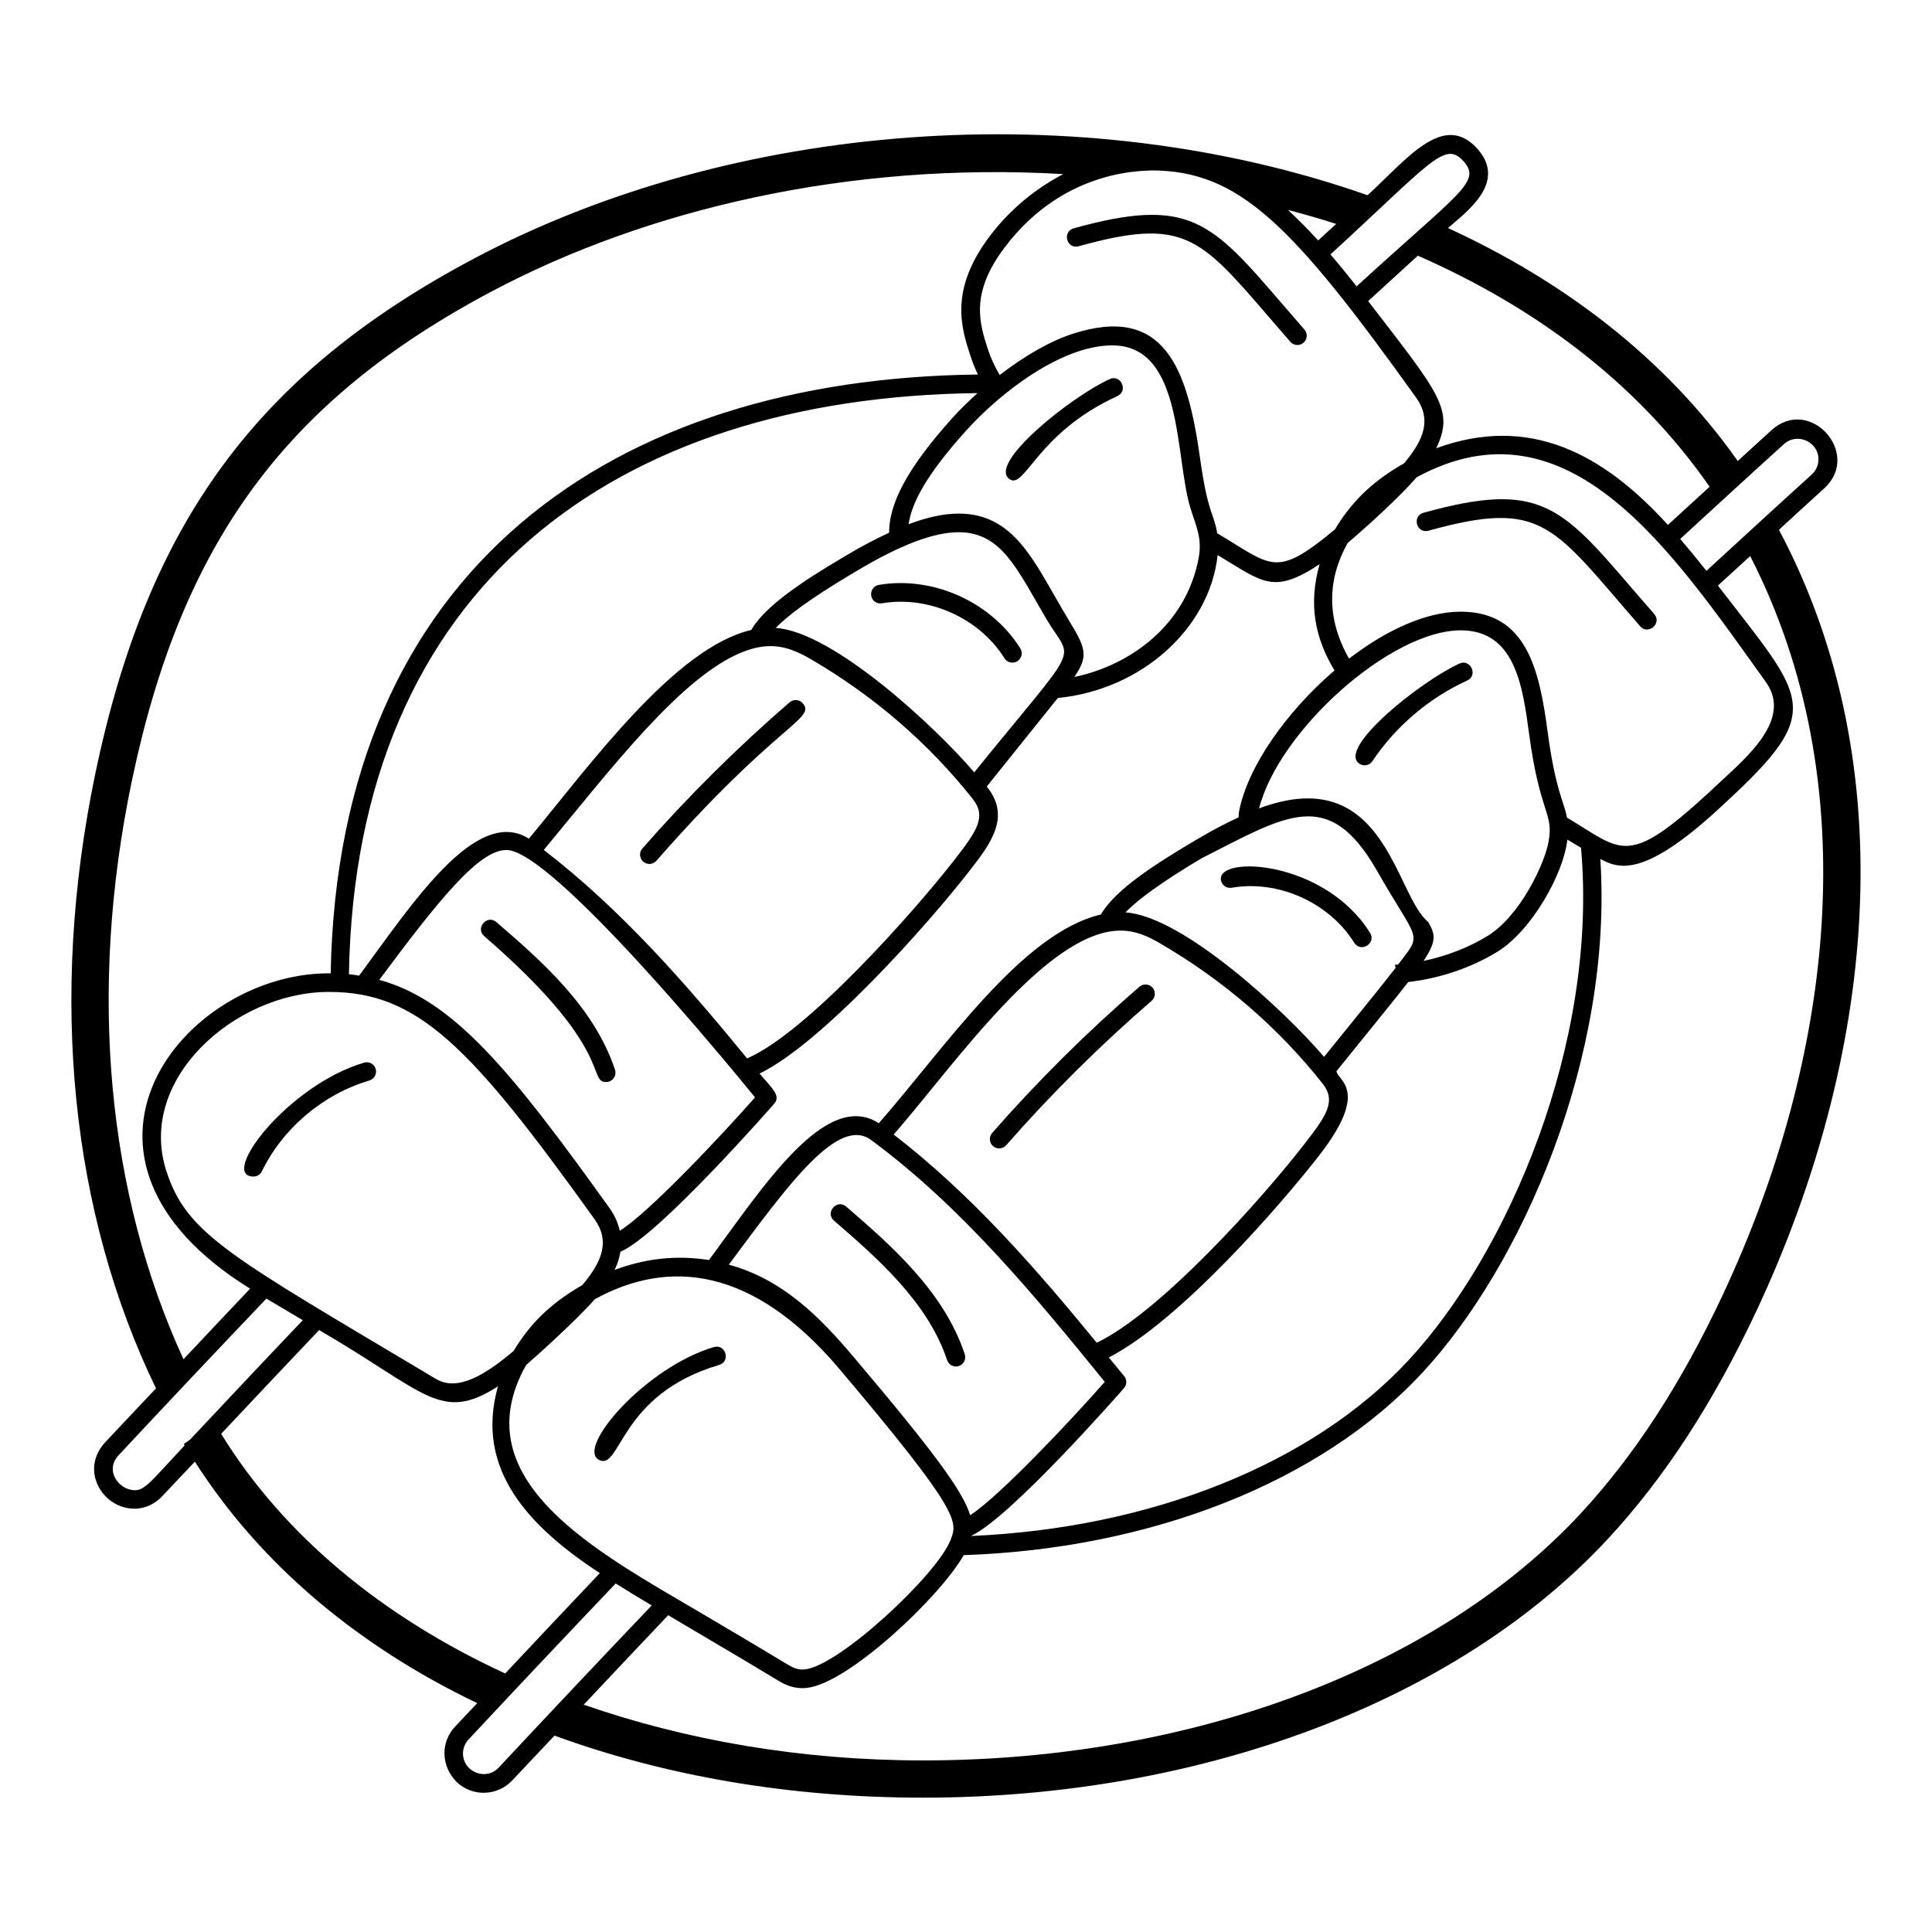 <?xml version="1.0" encoding="UTF-8"?>
<!-- Uploaded to: ICON Repo, www.iconrepo.com, Generator: ICON Repo Mixer Tools -->
<svg fill="#000000" width="800px" height="800px" version="1.1" viewBox="144 144 512 512" xmlns="http://www.w3.org/2000/svg">
 <g>
  <path d="m171.88 526.22c-2.652 2.848-3.57 6.453-2.519 9.902 2.273 7.383 11.77 10.707 17.73 4.289 2.82-3.023 5.719-6.035 8.555-9.059 17.266 27.074 43.051 48.785 74.824 64-1.953 2.086-3.949 4.164-5.894 6.25-3.852 4.121-3.742 10.465 0.5 14.703 4.273 3.977 10.836 3.644 14.703-0.508 3.688-3.953 7.469-7.891 11.176-11.84 29.137 10.641 62.164 16.441 97.664 16.445h0.02c73.801 0 141.64-25.633 181.46-68.566 15.039-16.215 27.957-36.066 39.496-60.684 30.73-65.691 39.742-142.98 5.84-206.75 3.996-3.652 7.988-7.348 11.988-10.965 10.062-9.117-3.703-24.688-13.961-15.43-2.981 2.695-5.953 5.449-8.934 8.168-19.625-27.805-46.656-47.887-76.785-61.738 4.266-3.887 16.016-11.883 7.719-21.082-8.992-9.875-18.613 2.836-29.039 12.383-76.52-26.848-168.3-19.504-236.6 16.676-57.562 30.5-86.699 70.074-100.56 136.6-12.406 59.516-6.394 116.46 16.078 162.93-4.477 4.762-9.016 9.504-13.461 14.27zm22.52-0.738c-0.566 0.383-1.102 0.824-1.672 1.199 0.07 0.117 0.133 0.242 0.195 0.367-9.645 10.281-10.816 12.57-14.422 11.719-2.035-0.469-3.801-2.113-4.41-4.09-0.375-1.23-0.445-3.113 1.398-5.09 12.914-13.84 25.977-27.656 39.109-41.449 0.988 0.586-3.574-2.121 9.641 5.727-10.027 10.52-19.938 21.07-29.84 31.617zm303.25-203.8c-12.59 10.797-22.859 25.273-25.234 37.082-0.133 0.652-0.137 1.238-0.168 1.836-3.383 1.578-6.941 3.398-10.906 5.766l-1.332 0.793c-10.211 6.051-20.559 12.75-24.258 19.195-20.918 4.887-41.098 35.02-58.852 55.312-14.129-9.113-30.859 17.18-45.008 36.25-8.719-1.34-16.75-0.43-25.004 2.613 0.758-1.582 1.262-3.188 1.535-4.812 10.059-4.148 40.461-38.883 40.773-39.246 1.914-2.211-1.035-4.461-3.894-7.969 16.449-7.973 44.363-39.199 55.699-53.809 5.383-6.938 10.949-14.105 4.668-22.035-0.055-0.07-0.121-0.133-0.18-0.203l18.848-23.484c22.125-2.141 40.246-18.438 42.348-37.863 11.984 7.144 14.652 10.59 27.031 2.402-3.062 10.695-1.191 19.637 3.934 28.172zm-138.81-3.019c16.727 9.75 31.18 22.219 42.949 37.07 3.715 4.684 1.098 8.48-4.797 16.066-10.586 13.637-39.125 45.863-55 52.688-16.184-19.754-33.281-39.371-53.879-55.242 17.746-21.391 36.484-46.133 52.816-52.508 7.086-2.754 11.953-1.535 17.91 1.926zm-9.273-8.254c3.168-3.254 9.211-7.828 20.242-14.375l1.359-0.805c11.488-6.856 20.289-10.184 26.914-10.184 11.406 0 15.535 9.957 23.238 23.027 7.016 11.902 9.852 4.801-19.137 40.609-10-11.766-37.301-37.289-52.617-38.273zm-5.477 124.41c-8.938 10.176-28.391 30.805-35.844 35.336-0.469-1.941-1.227-3.906-2.668-5.922-26.168-36.539-41.379-55.164-61.062-60.562 15.914-21.391 26.422-34.414 33.691-34.414 12.07 0 58.949 57.027 65.883 65.562zm26.066 68.715c-8.777-10.363-18.594-20.441-33.016-24.391 15.828-21.273 29.094-39.723 37.887-32.906 23.992 17.77 43.23 41.176 61.75 63.969-8.812 10.039-27.98 30.41-35.672 35.34-1.926-6.34-9.559-16.738-30.949-42.012zm25.785 48.504c-3.519 9.207-29.539 33.449-38.656 34.371-1.969 0.188-3.176-0.457-5.055-1.59-8.238-4.984-15.598-9.324-22.18-13.199-27.688-16.316-63.762-35.219-46.641-65.859 3.07-2.637 13.797-12.348 18.223-17.461 19.609-10.75 41.867-8.594 64.758 18.426 32.289 38.148 31.375 40.539 29.551 45.312zm126.54-163.72c-8.828-7.066-11.336-42.582-44.812-30.09 5.312-20.734 34.938-47.184 53.438-47.184 14.328 0 16.398 14.539 18.137 27.562 2.856 21.273 6.559 20.719 5.133 28.508-1.07 5.891-7.555 19.633-16.129 24.902-5.168 3.18-11.109 5.406-16.98 6.633 3.516-5.309 3.098-7.074 1.215-10.332zm-13.738-13.863c11.203 19.715 12.438 16.418 5.789 25.148-0.289 0.02-0.594 0.09-0.887 0.102 0.125 0.246 0.117 0.523 0.207 0.781-4.137 5.359-10.402 12.984-18.965 23.598-10.055-11.828-37.34-37.305-52.633-38.289 3.168-3.254 9.215-7.832 20.27-14.387 22.52-11.434 33.496-18.934 46.219 3.047zm-57.219 19.598c16.727 9.75 31.18 22.219 42.949 37.07 3.715 4.684 1.098 8.48-4.793 16.066-11.453 14.762-38.148 44.559-55.031 52.648-16.172-19.734-33.258-39.328-53.809-55.172 15.789-18.082 40.574-54.047 60.121-54.047 4.312 0 7.707 1.773 10.562 3.434zm-50.086 156.92c10.379-4.75 40.133-38.746 40.441-39.105 0.781-0.902 0.801-2.238 0.047-3.168-1.34-1.648-2.727-3.305-4.074-4.957 19.145-9.883 45.938-40.91 55.828-53.652 13.543-17.449 4.648-19.75 4.508-22.223 11.48-14.227 15.367-18.922 19.016-23.625 8.016-0.902 16.496-3.637 23.621-8.02 9.105-5.594 17.562-20.699 18.543-29.723 1.172 0.699 2.402 1.438 3.617 2.164 4.606 51.84-19.359 107.41-45.676 135.78-25.645 27.652-68.508 44.555-115.89 46.605 0.008-0.027 0.012-0.051 0.016-0.078zm157.83-190.29c-0.695-4-3.027-7.059-5.129-22.738-2.176-16.242-5.461-31.844-23.039-31.844-9.344 0-19.941 5.043-29.578 12.441-6.09-10.582-5.762-21.078-0.359-30.672 4.695-3.941 13.742-12.145 18.262-17.383 40.145-21.82 67.418 19.176 92.555 54.27 7.637 10.668-7.148 21.562-14.992 29.164-21.957 20.219-23.031 15.488-37.719 6.762zm-97.586-68.961c-3.242 17.789-18.004 28.574-32.988 31.688 4.543-6.465 2.375-8.523-3.109-17.848-7.496-12.664-12.848-25.457-27.504-25.457-3.918 0-8.305 0.938-13.297 2.816 0.887-6.059 5.211-13.656 15.277-24.836 9.141-10.141 25.281-22.555 38.715-22.555 18.984 0 16.531 29.855 20.73 43.207 1.34 4.418 3.133 7.762 2.176 12.984zm-65.293-36.949c-12.234 13.59-16.754 22.816-16.777 30.406-3.406 1.582-6.984 3.414-10.98 5.797l-1.352 0.805c-10.188 6.043-20.492 12.73-24.188 19.168-20.18 4.676-42.613 35.594-58.926 55.312-14.117-8.957-31.414 17.992-44.992 36.289-0.898-0.137-1.785-0.285-2.707-0.371 1.77-102.91 70.75-152.88 166.58-154-2.305 2.098-4.57 4.273-6.656 6.59zm-94.828 212.33c4.07 5.691 2.172 11.066-3.25 17.465-9.133 5.238-14.207 10.852-18.223 17.473-7.281 6.152-14.785 10.867-20.559 7.387-54.523-32.527-65.984-38.203-71.438-55.082-7.879-24.301 18.062-47.172 42.535-47.465l0.664-0.004c23.383 0 37.371 14.301 70.27 60.227zm-98.953 56.871c8.633-9.168 17.238-18.344 25.965-27.496 28.289 16.434 32.18 24.715 47.402 14.91-6.281 22.043 8.297 37.273 26.988 49.504-8.422 8.852-16.742 17.723-25.078 26.594-32.473-14.961-58.758-36.621-75.277-63.512zm73.559 88.457c-2.082 2.234-5.523 2.312-7.863 0.129-2.094-2.09-2.152-5.422-0.125-7.586 12.867-13.793 25.887-27.574 38.98-41.336 2.941 1.844 6.121 3.773 9.547 5.82-13.621 14.305-27.16 28.633-40.539 42.973zm324.47-125.46c-11.086 23.676-23.453 42.699-37.777 58.156-38 40.953-103.12 65.402-174.23 65.402h-0.02c-32.277-0.004-62.707-5.312-89.918-14.77 7.453-7.906 14.863-15.816 22.383-23.711 2.125 1.258 4.152 2.465 6.461 3.824 6.559 3.867 13.91 8.199 22.129 13.168 1.719 1.043 3.859 2.336 6.965 2.336 0.367 0 0.742-0.016 1.137-0.059 10.934-1.105 35.219-23.953 41.629-35.191 49.539-1.664 94.605-19.297 121.53-48.32 26.488-28.555 50.594-83.887 47.176-136.18 4.828 2.578 11.605 5.434 33.031-14.805 26.953-24.797 21.41-27.383-1.867-57.633 2.848-2.617 5.699-5.207 8.551-7.82 31.105 60.605 21.793 133.68-7.184 195.61zm16.141-225.29c3.555-3.211 9.371-0.527 9.117 4.32-0.066 1.457-0.703 2.797-1.793 3.777-9.305 8.418-18.59 16.973-27.883 25.504-2.387-3.023-4.703-5.848-6.945-8.457 9.164-8.41 18.324-16.844 27.504-25.145zm-19.711 11.316c-3.688 3.379-7.375 6.731-11.059 10.113-17.145-18.902-36.703-29.363-61.391-20.32 4.863-10.188 0.902-14.383-18.043-39 4.387-4.027 8.777-8.02 13.168-12.035 30.504 13.383 57.867 33.262 77.324 61.242zm-65.273-86.32c5.012 5.504-1.004 8.199-28.273 33.207-2.387-3.019-4.703-5.848-6.945-8.453 26.699-24.465 30.273-30.215 35.219-24.754zm-33.688 16.664c-1.598 1.465-3.195 2.914-4.793 4.379-2.734-3.016-5.391-5.691-8.008-8.094 4.297 1.133 8.57 2.348 12.801 3.715zm21.188 46.039c4.055 5.668 2.188 11.02-3.18 17.383-9.156 5.211-14.301 10.84-18.352 17.539-15.844 13.188-16.641 9.648-31.184 1.016-1.016-5.848-2.418-4.777-4.57-19.988-3.344-23.965-9.535-40.695-33.746-32.867-6.094 1.969-12.848 5.938-19.336 10.922-1.223-2.125-2.312-4.316-3.102-6.766-2.25-6.938-4.797-14.805 4.359-26.973 16.137-21.488 37.848-20.219 38.84-20.488 23.383-0.004 37.371 14.297 70.27 60.223zm-340.37 101.66c13.199-63.305 40.863-100.93 95.527-129.89 40.75-21.594 94.305-34.348 151.32-31.012-7.481 3.894-14.281 9.535-19.543 16.531-10.688 14.223-7.469 24.191-5.113 31.465 0.582 1.797 1.258 3.492 2.035 5.121-96.375 1.066-169.54 51.152-171.52 158.7-0.117 0-0.227-0.016-0.348-0.016l-0.723 0.004c-38.156 0.449-76.852 48.5-20.285 83.566-5.922 6.223-11.758 12.469-17.645 18.703-20.176-43.883-25.359-97.27-13.711-153.18z"/>
  <path d="m429.86 209.26c27.707-7.684 32.027-2.594 50.387 18.727 1.766 2.055 3.668 4.258 5.711 6.602 0.492 0.559 1.176 0.844 1.863 0.844 0.578 0 1.156-0.203 1.621-0.609 1.031-0.902 1.141-2.461 0.242-3.488-2.047-2.336-3.926-4.523-5.691-6.574-19.016-22.102-24.773-28.762-55.441-20.258-3.117 0.855-1.895 5.606 1.309 4.758z"/>
  <path d="m438.07 244.47c-10.359 4.731-32.562 22.5-26.48 26.543 4.059 2.676 7.262-12.34 28.527-22.047 2.996-1.371 0.883-5.867-2.047-4.496z"/>
  <path d="m410.2 318.45c0.473 0.746 1.273 1.156 2.094 1.156 1.93 0 3.129-2.133 2.094-3.781-7.738-12.324-23.152-19.25-37.488-16.82-1.34 0.227-2.246 1.5-2.016 2.848 0.223 1.348 1.438 2.262 2.848 2.027 12.375-2.102 25.773 3.894 32.469 14.57z"/>
  <path d="m314.23 368.86c-0.898 1.023-0.793 2.586 0.23 3.484 1.047 0.906 2.594 0.789 3.492-0.23 32.055-36.594 42.395-37.555 38.789-41.746-0.898-1.023-2.449-1.133-3.481-0.254-13.859 11.969-26.992 25.004-39.031 38.746z"/>
  <path d="m272.34 392.11c34.668 29.953 27.242 38.637 32.297 38.637 1.664 0 2.875-1.629 2.344-3.246-5.547-16.785-19.891-29.172-31.422-39.125-2.434-2.137-5.715 1.59-3.219 3.734z"/>
  <path d="m211.18 455.79c0.918 0 1.793-0.512 2.219-1.383 5.594-11.461 16.246-20.453 28.477-24.059 1.312-0.387 2.066-1.762 1.68-3.066-0.387-1.309-1.754-2.07-3.066-1.668-20.254 5.961-38.566 30.176-29.309 30.176z"/>
  <path d="m582.38 306.72c-2.086-2.379-4.004-4.613-5.797-6.695-18.93-22.012-24.648-28.668-55.336-20.137-3.117 0.852-1.891 5.602 1.312 4.754 30.438-8.422 32.754-1.477 56.098 25.328 2.121 2.414 5.887-0.777 3.723-3.25z"/>
  <path d="m530.75 319.86c-10.301 4.695-32.57 22.492-26.48 26.543 1.172 0.773 2.691 0.422 3.426-0.684 6.137-9.195 15.051-16.781 25.102-21.363 3.027-1.371 0.848-5.871-2.047-4.496z"/>
  <path d="m470.41 379.26c12.367-2.129 25.785 3.898 32.473 14.57 1.75 2.769 5.918 0.145 4.188-2.625-12.141-19.363-40.641-20.578-39.504-13.973 0.223 1.348 1.41 2.254 2.844 2.027z"/>
  <path d="m406.93 444.25c-0.898 1.023-0.789 2.586 0.23 3.481 0.473 0.41 1.051 0.613 1.629 0.613 0.684 0 1.371-0.285 1.863-0.844 11.887-13.57 24.852-26.441 38.531-38.266 1.031-0.887 1.148-2.449 0.262-3.481-0.887-1.023-2.449-1.148-3.481-0.25-13.867 11.969-26.996 25.004-39.035 38.746z"/>
  <path d="m368.26 463.77c-2.434-2.133-5.719 1.578-3.223 3.734 11.066 9.57 24.84 21.473 29.953 36.941 0.348 1.039 1.312 1.691 2.344 1.691 0.262 0 0.523-0.039 0.773-0.125 1.301-0.43 1.996-1.824 1.57-3.121-5.535-16.758-19.887-29.16-31.418-39.121z"/>
  <path d="m333.18 500.99c-18.086 5.324-36.727 26.832-30.379 29.93 5.762 2.801 5.281-17.391 31.766-25.195 3.148-0.926 1.742-5.664-1.387-4.734z"/>
 </g>
</svg>